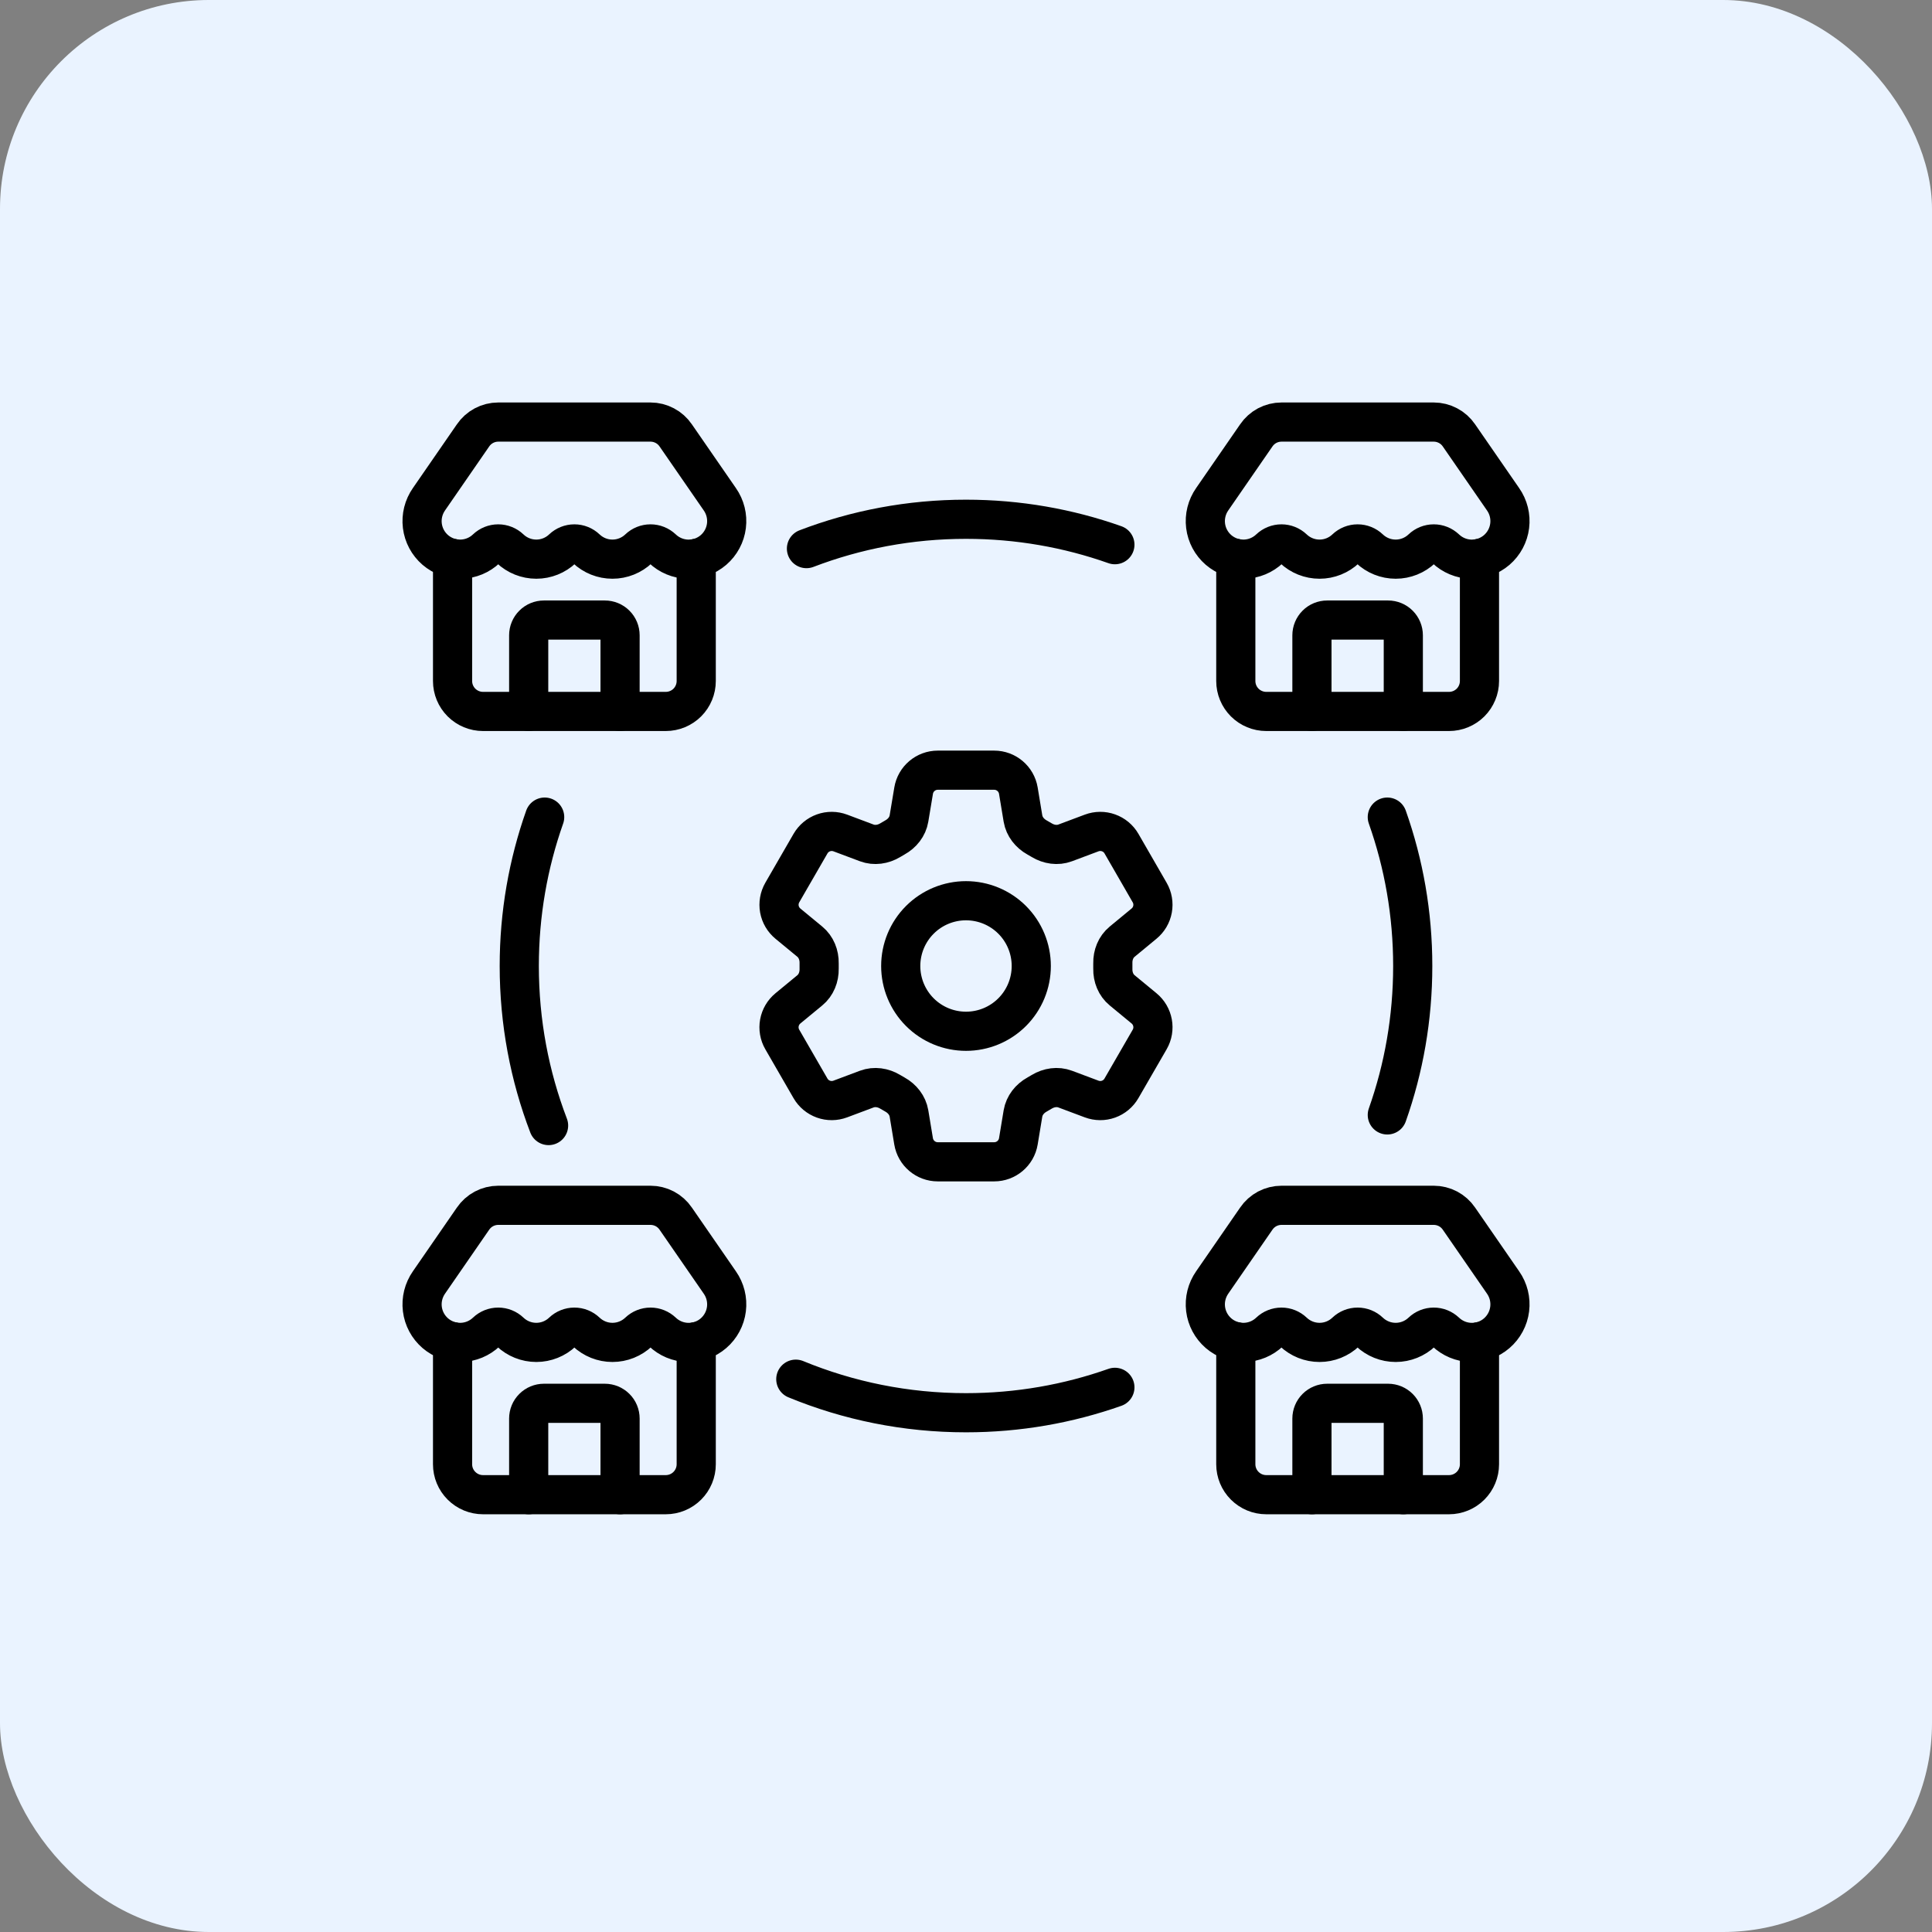 <svg width="74" height="74" viewBox="0 0 74 74" fill="none" xmlns="http://www.w3.org/2000/svg">
<rect x="0" y="0" width="74" height="74" fill="#808080" stroke="none"/>
<rect width="74" height="74" rx="8" fill="#EAF3FF"/>
<g clip-path="url(#clip0_3358_17084)">
<path d="M20.862 31.297C20.232 33.081 19.889 35 19.889 37C19.889 39.153 20.286 41.214 21.012 43.111M53.137 31.297C53.768 33.081 54.111 35 54.111 37C54.111 39 53.768 40.92 53.137 42.704M30.889 21.013C32.786 20.287 34.847 19.889 37 19.889C39 19.889 40.919 20.232 42.703 20.863M30.481 52.826C32.49 53.654 34.692 54.111 37 54.111C39 54.111 40.919 53.768 42.703 53.138" stroke="black" stroke-width="1.5" stroke-linecap="round"/>
<path d="M34.994 30.283C35.069 29.832 35.461 29.5 35.919 29.5H38.08C38.538 29.5 38.93 29.832 39.005 30.283L39.182 31.351C39.235 31.663 39.443 31.922 39.72 32.076C39.782 32.109 39.842 32.145 39.903 32.182C40.174 32.345 40.503 32.396 40.799 32.285L41.813 31.905C42.021 31.827 42.25 31.825 42.459 31.9C42.668 31.974 42.844 32.121 42.955 32.313L44.035 34.186C44.146 34.378 44.185 34.603 44.145 34.822C44.106 35.04 43.99 35.237 43.818 35.378L42.982 36.068C42.738 36.268 42.617 36.578 42.624 36.894C42.625 36.965 42.625 37.036 42.624 37.107C42.617 37.422 42.738 37.732 42.982 37.932L43.819 38.622C44.172 38.913 44.264 39.417 44.036 39.813L42.954 41.686C42.843 41.878 42.668 42.025 42.459 42.1C42.25 42.175 42.021 42.173 41.813 42.095L40.799 41.715C40.503 41.604 40.174 41.655 39.902 41.818C39.842 41.855 39.781 41.891 39.719 41.925C39.443 42.078 39.235 42.337 39.182 42.649L39.005 43.717C38.93 44.169 38.538 44.5 38.08 44.5H35.918C35.46 44.5 35.069 44.168 34.993 43.717L34.816 42.649C34.764 42.337 34.556 42.078 34.279 41.924C34.217 41.89 34.156 41.855 34.096 41.818C33.825 41.655 33.496 41.604 33.199 41.715L32.185 42.095C31.977 42.173 31.749 42.175 31.54 42.1C31.331 42.025 31.155 41.879 31.044 41.687L29.963 39.814C29.852 39.622 29.813 39.397 29.853 39.178C29.893 38.96 30.009 38.763 30.18 38.622L31.017 37.932C31.26 37.733 31.381 37.422 31.375 37.107C31.374 37.036 31.374 36.965 31.375 36.894C31.381 36.578 31.26 36.268 31.017 36.068L30.18 35.378C30.009 35.237 29.893 35.04 29.853 34.822C29.814 34.604 29.853 34.379 29.963 34.187L31.044 32.314C31.155 32.122 31.331 31.975 31.54 31.9C31.749 31.825 31.978 31.827 32.186 31.905L33.199 32.285C33.496 32.396 33.825 32.345 34.096 32.182C34.156 32.145 34.217 32.11 34.279 32.075C34.556 31.922 34.764 31.663 34.816 31.351L34.994 30.283Z" stroke="black" stroke-width="1.5" stroke-linecap="round" stroke-linejoin="round"/>
<path d="M39.5 37C39.5 37.663 39.237 38.299 38.768 38.768C38.299 39.237 37.663 39.5 37 39.5C36.337 39.5 35.701 39.237 35.232 38.768C34.763 38.299 34.5 37.663 34.5 37C34.5 36.337 34.763 35.701 35.232 35.232C35.701 34.763 36.337 34.5 37 34.5C37.663 34.5 38.299 34.763 38.768 35.232C39.237 35.701 39.5 36.337 39.5 37Z" stroke="black" stroke-width="1.5" stroke-linecap="round" stroke-linejoin="round"/>
<path d="M23.75 27.25V24.333C23.75 24.179 23.689 24.03 23.579 23.921C23.47 23.811 23.321 23.75 23.167 23.75H20.833C20.679 23.75 20.53 23.811 20.421 23.921C20.311 24.03 20.25 24.179 20.25 24.333V27.25" stroke="black" stroke-width="1.5" stroke-linecap="round" stroke-linejoin="round"/>
<path d="M25.368 21.014C25.247 20.898 25.085 20.833 24.916 20.833C24.748 20.833 24.586 20.898 24.465 21.014C24.193 21.273 23.833 21.417 23.458 21.417C23.083 21.417 22.723 21.273 22.451 21.014C22.33 20.898 22.168 20.833 22 20.833C21.832 20.833 21.67 20.898 21.548 21.014C21.277 21.273 20.916 21.417 20.542 21.417C20.167 21.417 19.806 21.273 19.535 21.014C19.413 20.898 19.251 20.833 19.083 20.833C18.915 20.833 18.753 20.898 18.631 21.014C18.369 21.264 18.023 21.408 17.661 21.417C17.299 21.426 16.947 21.3 16.672 21.064C16.398 20.827 16.221 20.497 16.177 20.138C16.133 19.779 16.224 19.416 16.432 19.119L18.117 16.679C18.224 16.521 18.368 16.392 18.537 16.302C18.705 16.213 18.893 16.166 19.083 16.166H24.917C25.107 16.166 25.294 16.213 25.462 16.302C25.63 16.39 25.774 16.519 25.881 16.676L27.57 19.121C27.778 19.417 27.869 19.781 27.824 20.14C27.779 20.5 27.602 20.83 27.328 21.066C27.053 21.302 26.7 21.428 26.338 21.418C25.975 21.408 25.63 21.264 25.368 21.013" stroke="black" stroke-width="1.5" stroke-linecap="round" stroke-linejoin="round"/>
<path d="M17.334 21.388V26.084C17.334 26.393 17.457 26.69 17.676 26.909C17.895 27.127 18.191 27.25 18.501 27.25H25.501C25.81 27.25 26.107 27.127 26.326 26.909C26.544 26.69 26.667 26.393 26.667 26.084V21.388" stroke="black" stroke-width="1.5" stroke-linecap="round" stroke-linejoin="round"/>
<path d="M53.75 27.25V24.333C53.75 24.179 53.688 24.03 53.579 23.921C53.47 23.811 53.321 23.75 53.167 23.75H50.833C50.679 23.75 50.53 23.811 50.421 23.921C50.312 24.03 50.25 24.179 50.25 24.333V27.25" stroke="black" stroke-width="1.5" stroke-linecap="round" stroke-linejoin="round"/>
<path d="M55.368 21.014C55.246 20.898 55.085 20.833 54.916 20.833C54.748 20.833 54.586 20.898 54.465 21.014C54.193 21.273 53.833 21.417 53.458 21.417C53.083 21.417 52.723 21.273 52.451 21.014C52.33 20.898 52.168 20.833 52 20.833C51.832 20.833 51.67 20.898 51.548 21.014C51.277 21.273 50.916 21.417 50.542 21.417C50.167 21.417 49.806 21.273 49.535 21.014C49.413 20.898 49.251 20.833 49.083 20.833C48.915 20.833 48.753 20.898 48.631 21.014C48.369 21.264 48.023 21.408 47.661 21.417C47.299 21.426 46.947 21.3 46.672 21.064C46.398 20.827 46.221 20.497 46.177 20.138C46.133 19.779 46.224 19.416 46.432 19.119L48.117 16.679C48.224 16.521 48.368 16.392 48.536 16.302C48.705 16.213 48.893 16.166 49.083 16.166H54.917C55.107 16.166 55.294 16.213 55.462 16.302C55.63 16.39 55.774 16.519 55.881 16.676L57.57 19.121C57.778 19.417 57.869 19.781 57.824 20.14C57.779 20.5 57.602 20.83 57.328 21.066C57.053 21.302 56.7 21.428 56.338 21.418C55.975 21.408 55.63 21.264 55.368 21.013" stroke="black" stroke-width="1.5" stroke-linecap="round" stroke-linejoin="round"/>
<path d="M47.334 21.388V26.084C47.334 26.393 47.457 26.69 47.676 26.909C47.895 27.127 48.191 27.25 48.501 27.25H55.501C55.81 27.25 56.107 27.127 56.326 26.909C56.544 26.69 56.667 26.393 56.667 26.084V21.388" stroke="black" stroke-width="1.5" stroke-linecap="round" stroke-linejoin="round"/>
<path d="M53.75 57.25V54.333C53.75 54.179 53.688 54.03 53.579 53.921C53.47 53.812 53.321 53.75 53.167 53.75H50.833C50.679 53.75 50.53 53.812 50.421 53.921C50.312 54.03 50.25 54.179 50.25 54.333V57.25" stroke="black" stroke-width="1.5" stroke-linecap="round" stroke-linejoin="round"/>
<path d="M55.368 51.014C55.246 50.898 55.085 50.833 54.916 50.833C54.748 50.833 54.586 50.898 54.465 51.014C54.193 51.273 53.833 51.417 53.458 51.417C53.083 51.417 52.723 51.273 52.451 51.014C52.33 50.898 52.168 50.833 52 50.833C51.832 50.833 51.67 50.898 51.548 51.014C51.277 51.273 50.916 51.417 50.542 51.417C50.167 51.417 49.806 51.273 49.535 51.014C49.413 50.898 49.251 50.833 49.083 50.833C48.915 50.833 48.753 50.898 48.631 51.014C48.369 51.264 48.023 51.408 47.661 51.417C47.299 51.426 46.947 51.3 46.672 51.064C46.398 50.827 46.221 50.497 46.177 50.138C46.133 49.779 46.224 49.416 46.432 49.119L48.117 46.679C48.224 46.521 48.368 46.392 48.536 46.302C48.705 46.213 48.893 46.166 49.083 46.166H54.917C55.107 46.166 55.294 46.213 55.462 46.301C55.63 46.39 55.774 46.519 55.881 46.676L57.57 49.121C57.778 49.417 57.869 49.781 57.824 50.14C57.779 50.5 57.602 50.83 57.328 51.066C57.053 51.303 56.7 51.428 56.338 51.418C55.975 51.408 55.63 51.264 55.368 51.013" stroke="black" stroke-width="1.5" stroke-linecap="round" stroke-linejoin="round"/>
<path d="M47.334 51.388V56.084C47.334 56.393 47.457 56.69 47.676 56.908C47.895 57.127 48.191 57.25 48.501 57.25H55.501C55.81 57.25 56.107 57.127 56.326 56.908C56.544 56.69 56.667 56.393 56.667 56.084V51.388" stroke="black" stroke-width="1.5" stroke-linecap="round" stroke-linejoin="round"/>
<path d="M23.75 57.25V54.333C23.75 54.179 23.689 54.03 23.579 53.921C23.47 53.812 23.321 53.75 23.167 53.75H20.833C20.679 53.75 20.53 53.812 20.421 53.921C20.311 54.03 20.25 54.179 20.25 54.333V57.25" stroke="black" stroke-width="1.5" stroke-linecap="round" stroke-linejoin="round"/>
<path d="M25.368 51.014C25.247 50.898 25.085 50.833 24.916 50.833C24.748 50.833 24.586 50.898 24.465 51.014C24.193 51.273 23.833 51.417 23.458 51.417C23.083 51.417 22.723 51.273 22.451 51.014C22.33 50.898 22.168 50.833 22 50.833C21.832 50.833 21.67 50.898 21.548 51.014C21.277 51.273 20.916 51.417 20.542 51.417C20.167 51.417 19.806 51.273 19.535 51.014C19.413 50.898 19.251 50.833 19.083 50.833C18.915 50.833 18.753 50.898 18.631 51.014C18.369 51.264 18.023 51.408 17.661 51.417C17.299 51.426 16.947 51.3 16.672 51.064C16.398 50.827 16.221 50.497 16.177 50.138C16.133 49.779 16.224 49.416 16.432 49.119L18.117 46.679C18.224 46.521 18.368 46.392 18.537 46.302C18.705 46.213 18.893 46.166 19.083 46.166H24.917C25.107 46.166 25.294 46.213 25.462 46.301C25.63 46.39 25.774 46.519 25.881 46.676L27.57 49.121C27.778 49.417 27.869 49.781 27.824 50.14C27.779 50.5 27.602 50.83 27.328 51.066C27.053 51.303 26.7 51.428 26.338 51.418C25.975 51.408 25.63 51.264 25.368 51.013" stroke="black" stroke-width="1.5" stroke-linecap="round" stroke-linejoin="round"/>
<path d="M17.334 51.388V56.084C17.334 56.393 17.457 56.69 17.676 56.908C17.895 57.127 18.191 57.25 18.501 57.25H25.501C25.81 57.25 26.107 57.127 26.326 56.908C26.544 56.69 26.667 56.393 26.667 56.084V51.388" stroke="black" stroke-width="1.5" stroke-linecap="round" stroke-linejoin="round"/>
</g>
<defs>
<clipPath id="clip0_3358_17084">
<rect width="44" height="44" fill="white" transform="translate(15 15)"/>
</clipPath>
</defs>
</svg>
